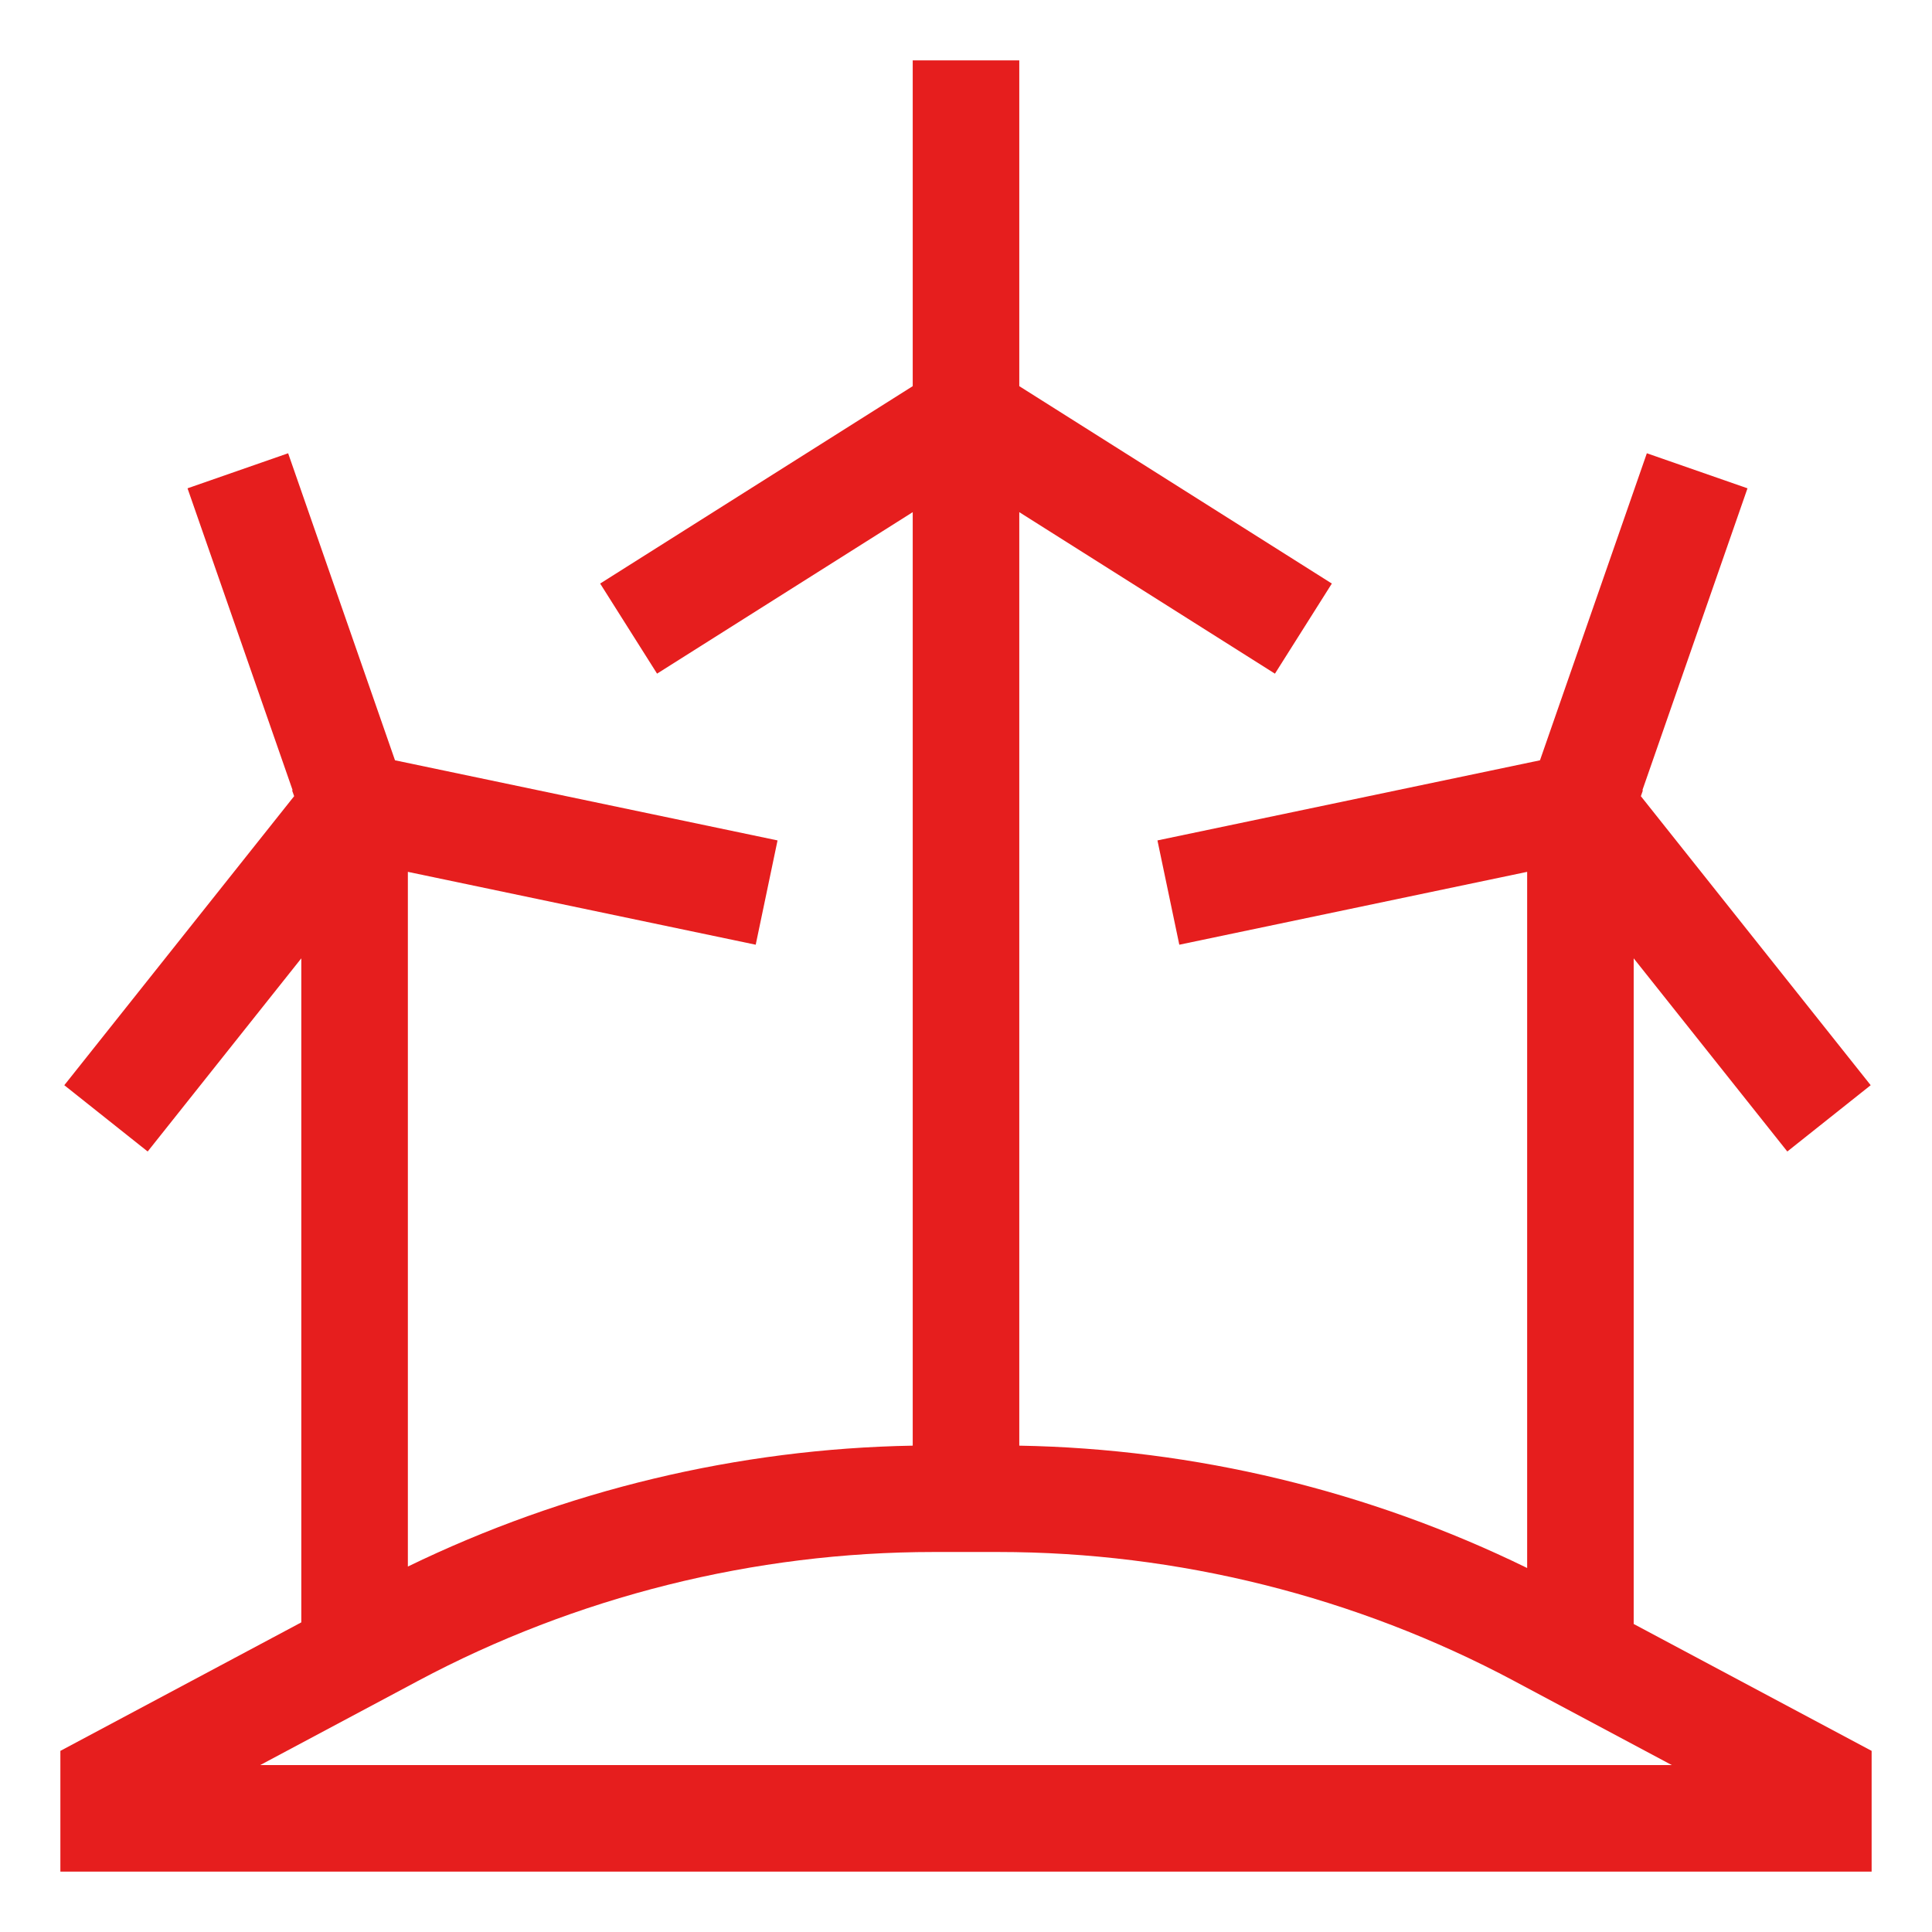 <svg xmlns="http://www.w3.org/2000/svg" width="64" height="64" viewBox="0 0 64 64" fill="none"><path d="M54.118 53.796V31.746L59.207 38.145L61.969 35.949L54.356 26.375L54.423 26.181L54.407 26.175L57.888 16.176L54.554 15.015L51.014 25.186L38.342 27.84L39.066 31.295L50.589 28.881V51.942C45.361 49.385 39.586 47.991 33.765 47.889V16.966L42.234 22.316L44.119 19.331L33.765 12.792V12.588V2H30.235V12.588V12.792L19.881 19.331L21.766 22.315L30.235 16.966V47.889C24.451 47.991 18.713 49.367 13.511 51.894V28.881L25.034 31.295L25.757 27.84L13.085 25.186L9.545 15.015L6.212 16.176L9.693 26.175L9.676 26.181L9.744 26.374L2.13 35.949L4.892 38.145L9.981 31.746V53.743L2 58V62H62V58L54.118 53.796ZM8.618 58.471L13.846 55.682C19.084 52.889 24.991 51.412 30.927 51.412H33.073C39.009 51.412 44.916 52.889 50.154 55.682L55.382 58.471H8.618Z" fill="#e61e1e"></path></svg>